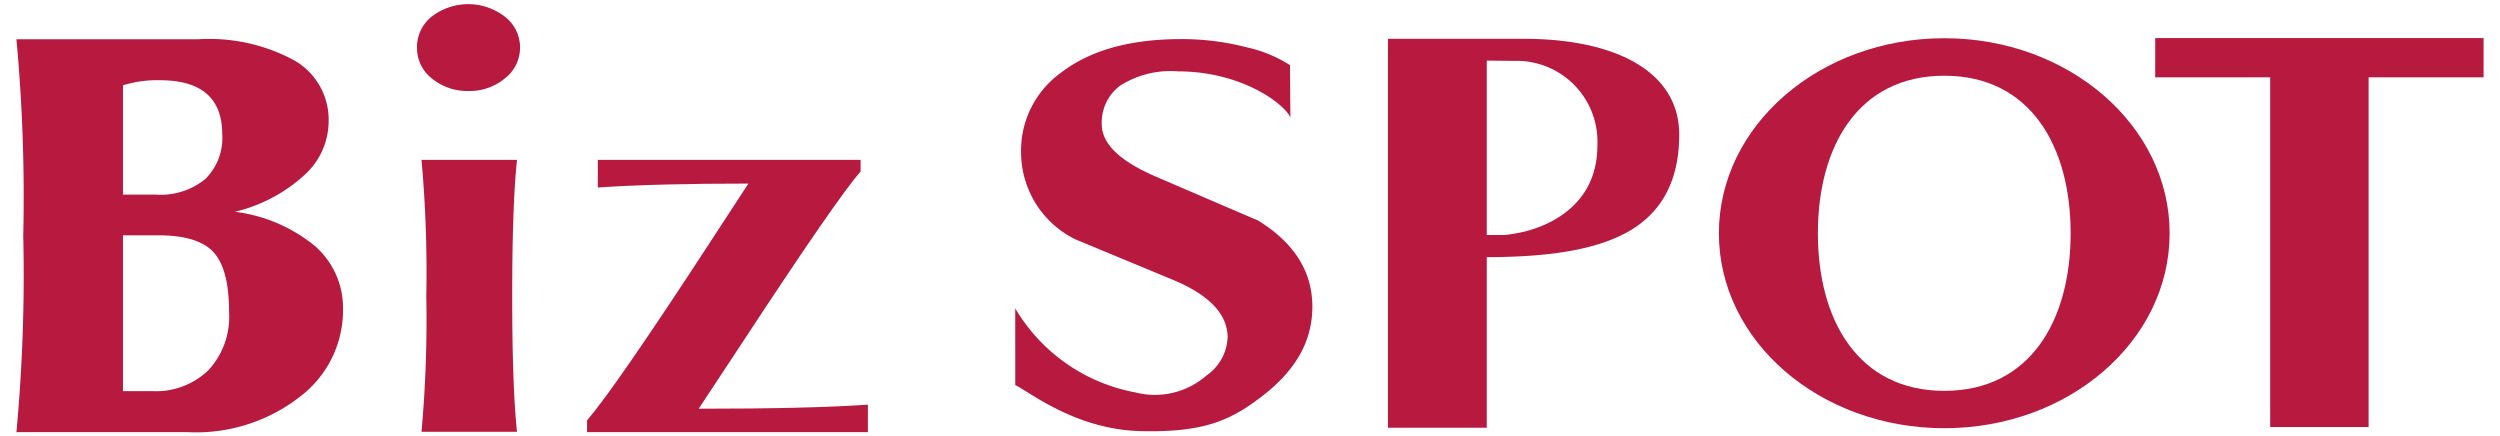 <svg id="レイヤー_1" data-name="レイヤー 1" xmlns="http://www.w3.org/2000/svg" viewBox="0 0 172 30"><defs><style>.cls-1{fill:none;}.cls-2{fill:#b8193f;}</style></defs><rect class="cls-1" width="256" height="29.5"/><path class="cls-2" d="M88.78,8.08c-.47-1-3.43-3.17-7.74-3.17a6.45,6.45,0,0,0-4,1A3.17,3.17,0,0,0,75.8,8.55q0,2,3.72,3.6c4.51,1.94,6.85,2.95,7,3q3.77,2.31,3.77,5.95c0,2.38-1.15,4.36-3.37,6.09s-4.07,2.58-8.46,2.47-7.53-2.62-8.61-3.17V21.22A12.18,12.18,0,0,0,78.12,27,5.39,5.39,0,0,0,83,25.84a3.36,3.36,0,0,0,1.46-2.62q0-2.37-3.67-3.93l-6.82-2.83a6.68,6.68,0,0,1-3.72-6A6.59,6.59,0,0,1,73,5q3-2.31,8.25-2.31a17.72,17.72,0,0,1,4.5.56,9.23,9.23,0,0,1,3,1.23Z"/><path class="cls-2" d="M102.29,17.69V29.43h-6.8V2.67h9.36c6.21,0,10.68,2.2,10.68,6.59,0,3.25-1.27,5.53-3.79,6.83C109.68,17.15,106.71,17.69,102.29,17.69Zm0-13.52v12c.64,0,.87,0,1.22,0a11,11,0,0,0,1.39-.24c1.34-.33,5-1.61,5-5.92a5.56,5.56,0,0,0-5.74-5.82Z"/><polygon class="cls-2" points="170.87 2.62 148.28 2.62 148.28 5.32 156.19 5.32 156.19 29.38 162.96 29.38 162.96 5.32 170.87 5.32 170.87 2.62"/><path class="cls-2" d="M133.77,2.63c-8.57,0-15.51,6-15.51,13.42s6.94,13.41,15.51,13.41,15.5-6,15.5-13.41S142.33,2.63,133.77,2.63Zm0,24.26c-5.92,0-8.7-4.85-8.7-10.84s2.78-10.84,8.7-10.84,8.69,4.85,8.69,10.84S139.68,26.89,133.77,26.89Z"/><path class="cls-2" d="M1.6,16.21A117.28,117.28,0,0,0,1.13,2.7H13.66a12.29,12.29,0,0,1,6.63,1.48,4.7,4.7,0,0,1,2.32,4.18,5,5,0,0,1-1.73,3.74,10.8,10.8,0,0,1-4.72,2.47,10.79,10.79,0,0,1,5.5,2.35,5.65,5.65,0,0,1,1.94,4.37A7.46,7.46,0,0,1,21,27a11.64,11.64,0,0,1-8.15,2.73H1.13A117,117,0,0,0,1.6,16.21Zm6.86-2.82h2.26a4.87,4.87,0,0,0,3.39-1.06,3.94,3.94,0,0,0,1.18-3.09q0-3.72-4.29-3.72a7.91,7.91,0,0,0-2.54.35Zm0,13.52h2a5.21,5.21,0,0,0,3.88-1.44,5.41,5.41,0,0,0,1.42-4c0-2-.36-3.34-1.07-4.12s-2-1.16-3.8-1.16H8.46Z"/><path class="cls-2" d="M28.69,3.27a2.68,2.68,0,0,1,1-2.12,4.12,4.12,0,0,1,5.05,0,2.68,2.68,0,0,1,0,4.24,3.79,3.79,0,0,1-2.52.87,3.84,3.84,0,0,1-2.53-.88A2.65,2.65,0,0,1,28.69,3.27Zm.64,17.1A86.18,86.18,0,0,0,29,11h6.57q-.33,3.09-.33,9.36t.33,9.35H29A86,86,0,0,0,29.33,20.37Z"/><path class="cls-2" d="M40.39,29.72v-.8q1.94-2.25,8.41-12.17l2.69-4.12c-4.27,0-7.73.09-10.36.27V11H59.21v.8q-1.6,1.8-8.29,12l-2.85,4.32q7.68,0,11.64-.28v1.89H40.39Z"/></svg>